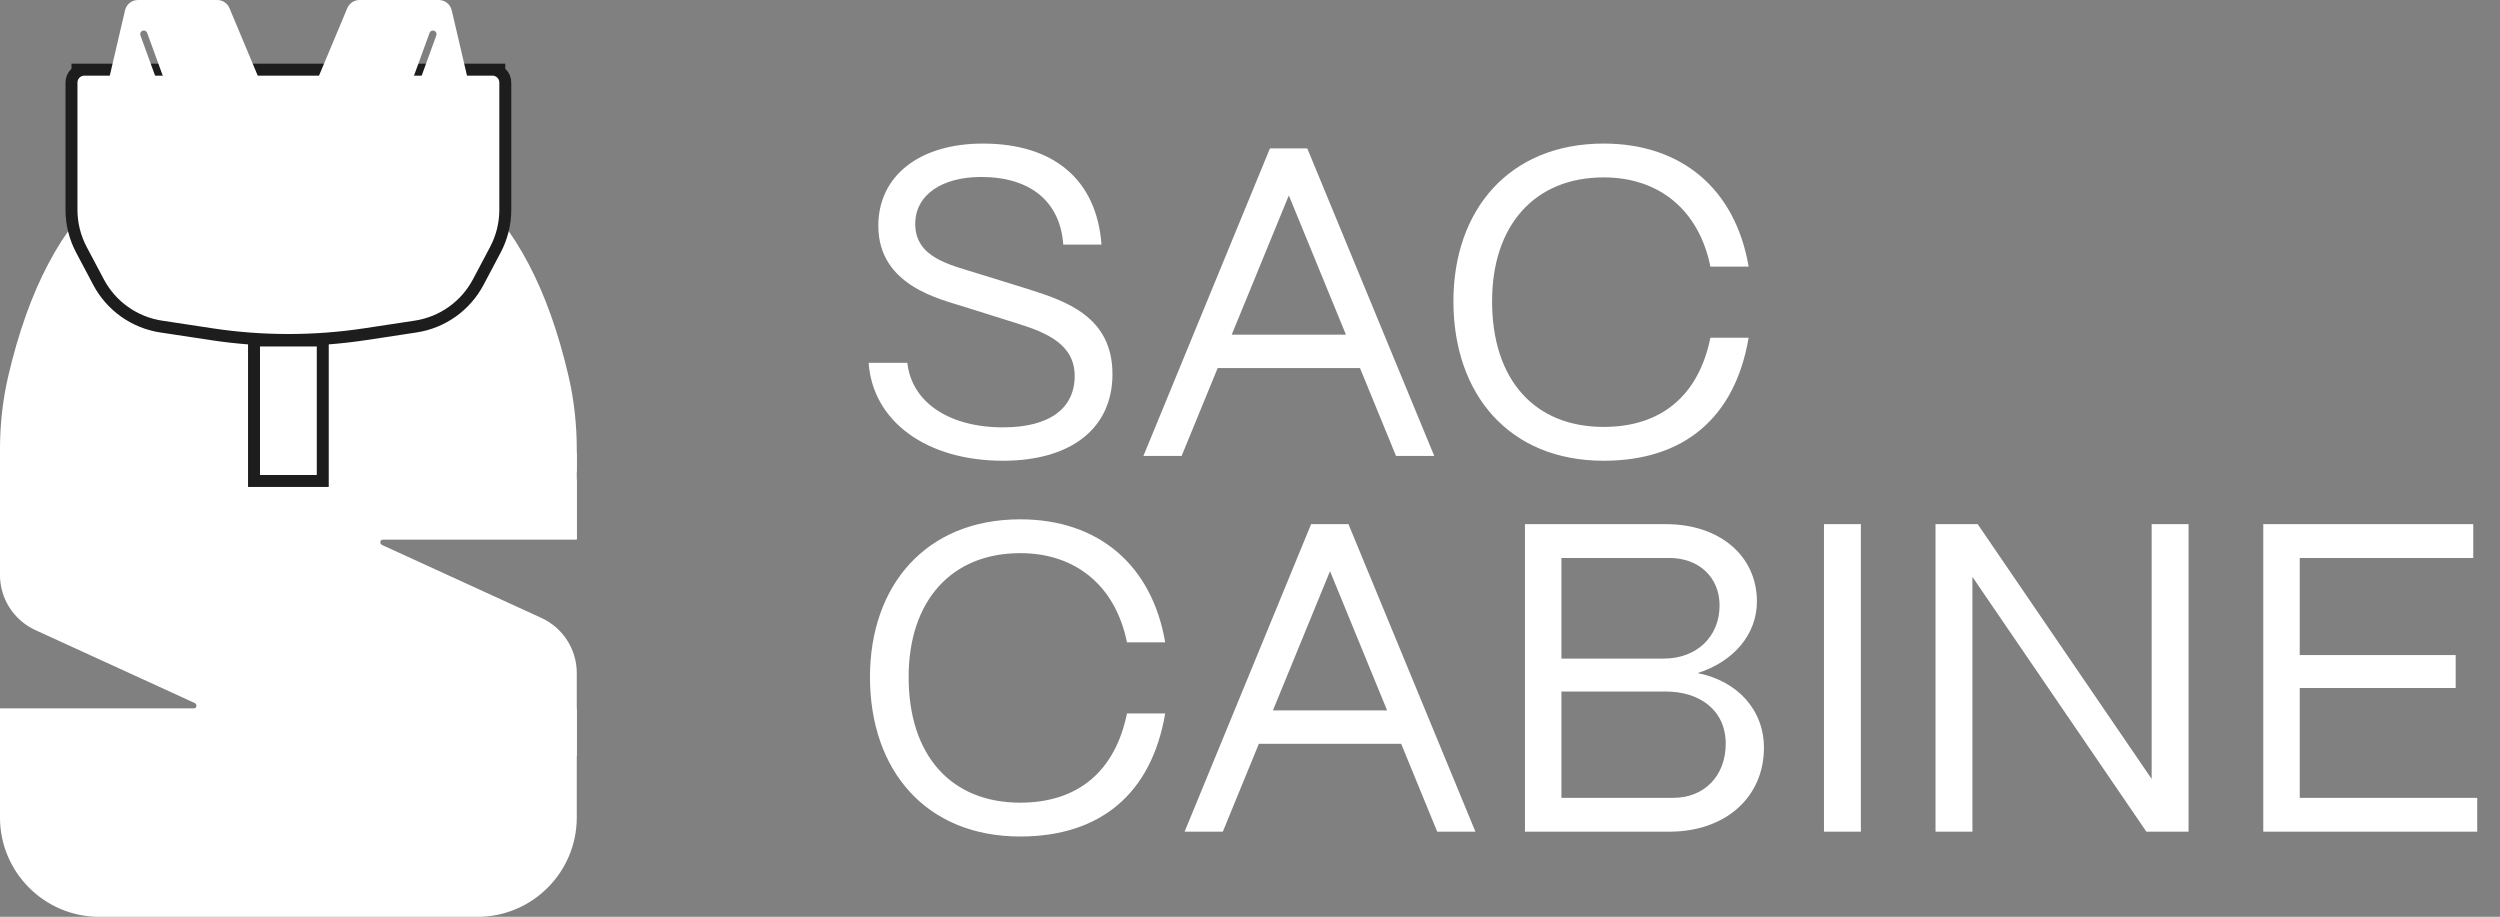 <svg width="499" height="183" viewBox="0 0 499 183" fill="none" xmlns="http://www.w3.org/2000/svg">
<rect x="0" y="0" width="499" height="183" fill="#808080" stroke="none"/>
<g clip-path="url(#clip0_205_9782)">
<path d="M0.231 141.671H114.889V163.161C114.889 173.984 106.104 182.769 95.282 182.769H19.839C9.016 182.769 0.231 173.984 0.231 163.161V141.671Z" fill="white" stroke="white" stroke-width="0.471" stroke-miterlimit="10"/>
<path d="M0.231 107.425V114.761C0.231 119.4 2.937 123.616 7.158 125.55L38.967 140.109C39.767 140.476 39.503 141.671 38.628 141.671H0.231V150.64H114.889V134.34C114.889 129.7 112.184 125.484 107.963 123.55L76.154 108.992C75.354 108.625 75.618 107.43 76.493 107.43H114.889V95.901H0.231" fill="white"/>
<path d="M0.231 107.425V114.761C0.231 119.4 2.937 123.616 7.158 125.55L38.967 140.109C39.767 140.476 39.503 141.671 38.628 141.671H0.231V150.64H114.889V134.34C114.889 129.7 112.184 125.484 107.963 123.55L76.154 108.992C75.354 108.625 75.618 107.43 76.493 107.43H114.889V95.901H0.231" stroke="white" stroke-width="0.471" stroke-miterlimit="10"/>
<path d="M114.889 90.613H0.231V107.425H114.889V90.613Z" fill="white" stroke="white" stroke-width="0.471" stroke-miterlimit="10"/>
<path d="M57.563 25.866C87.033 25.866 105.116 40.279 113.242 75.085C114.367 79.899 114.889 84.83 114.889 89.775V93.874L0.231 93.902V89.804C0.231 84.863 0.758 79.927 1.878 75.113C10.009 40.307 28.097 25.889 57.563 25.889" fill="white"/>
<path d="M57.563 25.866C87.033 25.866 105.116 40.279 113.242 75.085C114.367 79.899 114.889 84.83 114.889 89.775V93.874L0.231 93.902V89.804C0.231 84.863 0.758 79.927 1.878 75.113C10.009 40.307 28.097 25.889 57.563 25.889" stroke="white" stroke-width="0.471" stroke-miterlimit="10"/>
<path d="M100.849 13.904H16.837C15.421 13.904 14.268 15.052 14.268 16.473V41.883C14.268 44.659 14.946 47.398 16.249 49.849L19.67 56.31C22.192 61.076 26.827 64.365 32.163 65.179L42.176 66.699C47.268 67.476 52.411 67.862 57.563 67.862C62.716 67.862 67.859 67.471 72.95 66.699L82.963 65.179C88.294 64.37 92.929 61.081 95.456 56.31L98.877 49.849C100.176 47.393 100.858 44.659 100.858 41.883V16.473C100.858 15.057 99.71 13.904 98.289 13.904H14.268" fill="white"/>
<path d="M100.849 13.904H16.837C15.421 13.904 14.268 15.052 14.268 16.473V41.883C14.268 44.659 14.946 47.398 16.249 49.849L19.67 56.31C22.192 61.076 26.827 64.365 32.163 65.179L42.176 66.699C47.268 67.476 52.411 67.862 57.563 67.862C62.716 67.862 67.859 67.471 72.95 66.699L82.963 65.179C88.294 64.37 92.929 61.081 95.456 56.31L98.877 49.849C100.176 47.393 100.858 44.659 100.858 41.883V16.473C100.858 15.057 99.71 13.904 98.289 13.904H14.268" stroke="#1D1D1D" stroke-width="2.386" stroke-miterlimit="10"/>
<path d="M64.423 96.001H50.702V67.963H64.423V96.001Z" fill="white" stroke="#1D1D1D" stroke-width="2.386" stroke-miterlimit="10"/>
<path d="M28.027 7.058C27.891 6.686 28.084 6.272 28.455 6.136C28.827 5.999 29.241 6.192 29.378 6.564L35.335 22.934L54.726 22.944L45.804 1.633C45.39 0.645 44.426 0 43.353 0H27.547C26.31 0 25.237 0.852 24.959 2.052L20.084 22.925L33.805 22.934L28.027 7.058Z" fill="white"/>
<path d="M87.09 7.058C87.227 6.686 87.034 6.272 86.662 6.136C86.29 5.999 85.876 6.192 85.74 6.564L79.782 22.934L60.391 22.944L69.318 1.633C69.732 0.645 70.696 0 71.769 0H87.575C88.808 0 89.88 0.852 90.163 2.052L95.038 22.925L81.317 22.934L87.095 7.058H87.09Z" fill="white"/>
</g>
<path d="M200.215 91.965C184.783 91.965 174.173 83.985 173.384 72.411H181.1C181.977 80.303 189.43 85.301 200.215 85.301C209.598 85.301 214.508 81.442 214.508 75.041C214.508 68.816 209.072 66.448 203.197 64.607L192.587 61.275C187.677 59.697 175.313 57.066 175.313 45.054C175.313 35.145 183.468 28.657 196.182 28.657C210.211 28.657 218.892 35.759 219.857 48.824H212.228C211.614 40.143 205.564 35.321 195.831 35.321C188.115 35.321 182.679 38.828 182.679 44.703C182.679 51.455 189.693 52.858 194.954 54.523L204.863 57.593C212.667 60.048 222.049 63.117 222.049 74.691C222.049 85.476 213.806 91.965 200.215 91.965ZM235.855 91H228.227L253.48 29.621H260.933L286.274 91H278.645L271.455 73.463H243.046L235.855 91ZM257.25 39.004L245.851 66.799H268.649L257.25 39.004ZM320.09 91.965C301.238 91.965 290.102 78.724 290.102 60.135C290.102 41.897 301.238 28.657 320.09 28.657C335.698 28.657 346.395 37.776 349.026 53.208H341.397C339.118 41.985 331.226 35.408 320.09 35.408C306.324 35.408 297.819 44.966 297.819 60.135C297.819 75.831 306.324 85.213 320.09 85.213C331.577 85.213 339.03 78.987 341.397 67.413H349.026C346.308 83.371 336.136 91.965 320.09 91.965ZM203.635 166.965C184.783 166.965 173.647 153.724 173.647 135.135C173.647 116.897 184.783 103.657 203.635 103.657C219.243 103.657 229.94 112.776 232.571 128.208H224.942C222.663 116.985 214.771 110.408 203.635 110.408C189.869 110.408 181.363 119.966 181.363 135.135C181.363 150.831 189.869 160.213 203.635 160.213C215.122 160.213 222.575 153.987 224.942 142.413H232.571C229.853 158.372 219.681 166.965 203.635 166.965ZM244.076 166H236.447L261.7 104.621H269.153L294.494 166H286.866L279.675 148.463H251.266L244.076 166ZM265.471 114.003L254.072 141.799H276.87L265.471 114.003ZM333.23 166H304.382V104.621H332.529C343.226 104.621 350.68 110.935 350.68 120.054C350.68 126.63 346.032 132.066 338.842 134.346C346.821 135.924 352.082 141.712 352.082 149.252C352.082 159.161 344.366 166 333.23 166ZM311.66 111.373V131.453H332.091C338.667 131.453 343.226 127.068 343.226 120.843C343.226 115.231 339.105 111.373 333.23 111.373H311.66ZM311.66 138.029V159.248H334.02C340.157 159.248 344.454 154.864 344.454 148.463C344.454 141.624 339.105 138.029 332.529 138.029H311.66ZM371.431 166H364.066V104.621H371.431V166ZM393.695 166H386.329V104.621H394.747L429.47 155.478V104.621H436.835V166H428.417L393.695 115.143V166ZM494.452 166H451.75V104.621H493.662V111.373H459.027V130.751H490.155V137.327H459.027V159.248H494.452V166Z" fill="white"/>
<defs>
<clipPath id="clip0_205_9782">
<rect width="115.128" height="183" fill="white"/>
</clipPath>
</defs>
</svg>
